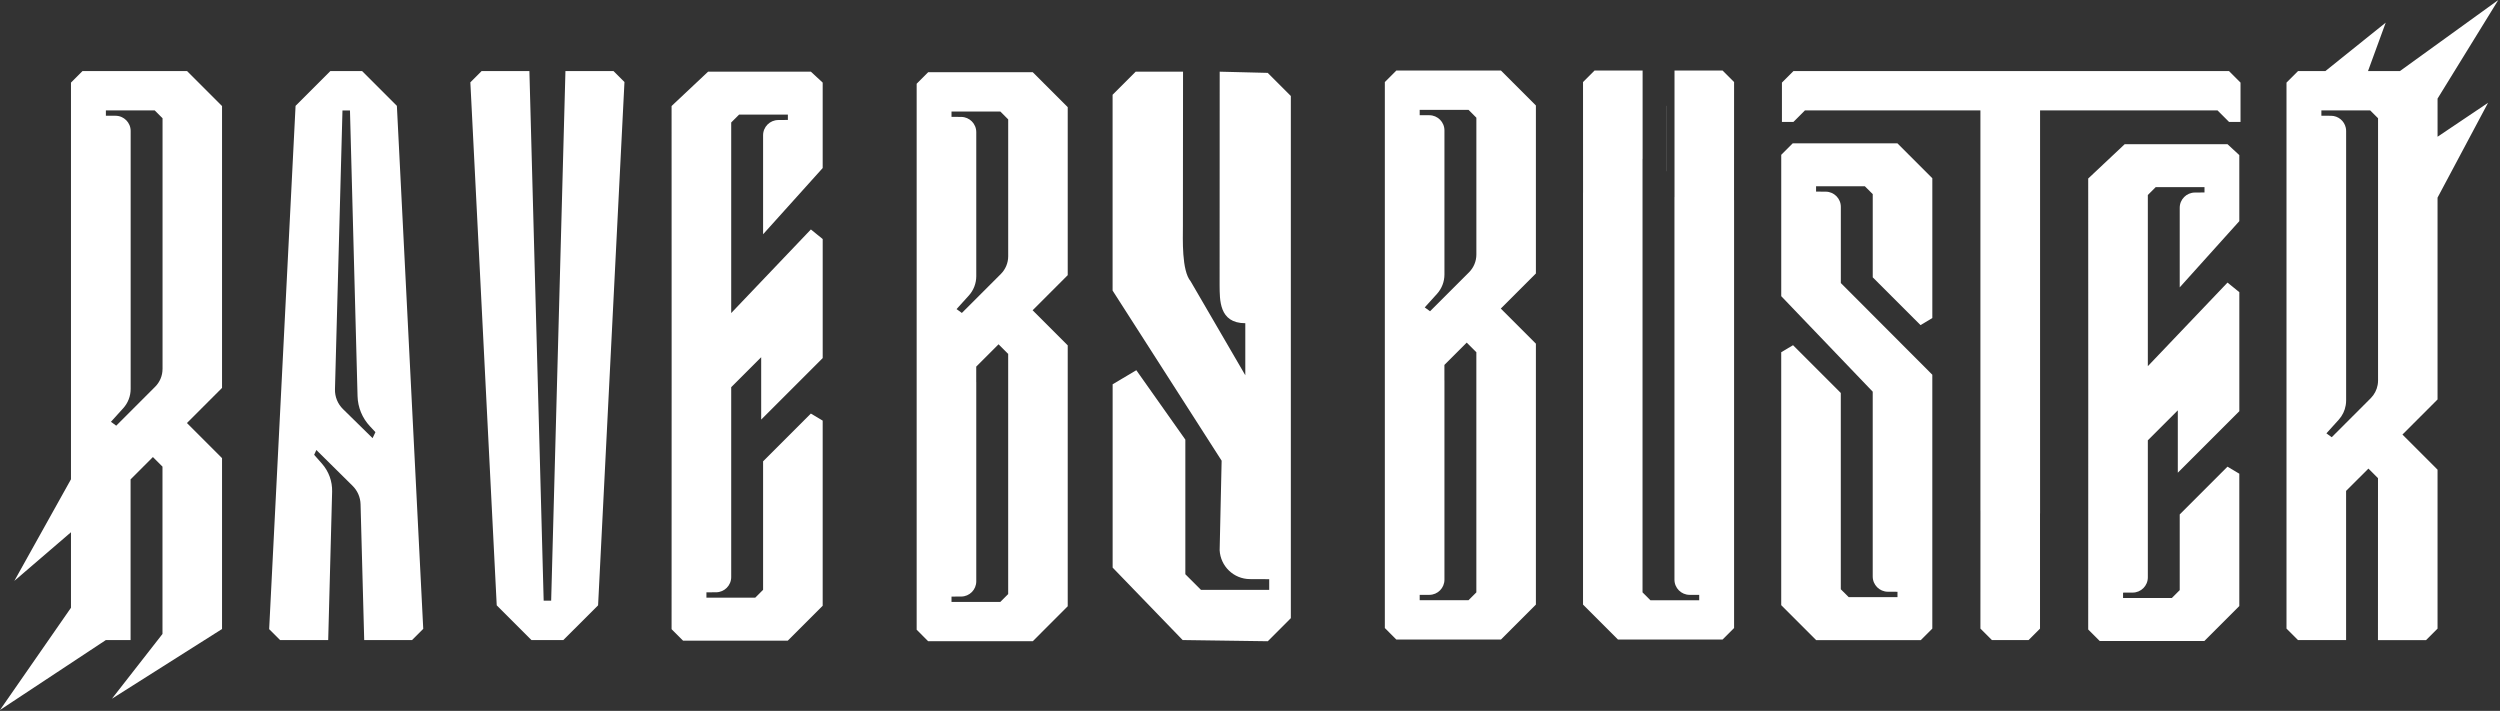 <?xml version="1.0" encoding="UTF-8"?> <svg xmlns="http://www.w3.org/2000/svg" width="1361" height="387" viewBox="0 0 1361 387" fill="none"><rect x="0" y="0" width="1361" height="387" fill="#333333" stroke="none"/><path d="M307.827 38.702L300.056 326.991H295.973L288.203 38.702H262.176L256.062 44.816L270.417 329.545L289.336 348.464H306.662L325.601 329.545L339.956 44.656L334.003 38.702H307.827Z" fill="white"></path><path d="M197.152 38.702H179.826L160.907 57.621L146.531 342.51L152.485 348.464H178.671L180.809 267.648C180.959 262.037 178.971 256.607 175.262 252.396L171.029 247.597L172.226 244.978L191.968 264.506C194.629 267.146 196.179 270.705 196.286 274.457L198.274 348.464H224.3L230.414 342.35L216.06 57.621L197.141 38.702H197.152ZM202.827 238.522L186.698 222.682C183.823 219.85 182.252 215.959 182.359 211.908L186.442 60.154H190.525L194.651 215.628C194.8 221.742 197.205 227.588 201.395 232.056L204.388 235.262L202.838 238.512L202.827 238.522Z" fill="white"></path><path d="M423.658 65.35C419.116 65.371 415.428 69.08 415.428 73.623V127.535L447.868 91.483V44.967L441.433 39.014H385.49L365.609 57.708C365.695 57.729 365.609 342.533 365.609 342.533L371.873 348.797H428.842L447.868 329.771V228.979L441.433 225.142L415.428 251.147V321.092L411.153 325.368H384.581V322.46L389.84 322.439C394.383 322.418 398.07 318.709 398.07 314.166V210.788L414.391 194.466V228.423L447.878 194.937V130.133L441.444 124.917L398.07 170.428V66.675L402.346 62.4H428.917V65.296L423.658 65.339V65.35Z" fill="white"></path><path d="M1194.87 104.822C1190.33 104.843 1186.64 108.552 1186.64 113.094V156.447L1219.08 120.395V84.439L1212.64 78.485H1156.7L1136.82 97.179C1136.91 97.201 1136.82 342.693 1136.82 342.693L1143.08 348.956H1200.05L1219.08 329.931V257.891L1212.64 254.054L1186.64 280.059V321.262L1182.36 325.538H1155.79V322.631L1161.05 322.609C1165.59 322.588 1169.28 318.879 1169.28 314.336V239.71L1185.6 223.388V257.346L1219.09 223.859V159.055L1212.65 153.839L1169.28 199.35V106.158L1173.56 101.882H1200.13V104.779L1194.87 104.822Z" fill="white"></path><path d="M1019.52 150.975V105.688L1015.24 101.413H988.667V104.309L993.915 104.341C998.458 104.363 1002.15 108.072 1002.15 112.614V154.085L1051.95 204V342.212L1045.69 348.476H988.721L969.695 329.45V191.751L976.13 187.925L1002.13 213.93V320.793L1006.42 325.068H1032.99V322.161L1027.74 322.139C1023.2 322.118 1019.51 318.409 1019.51 313.867V213.235L969.706 161.236V84.279L975.969 78.016H1032.94L1051.96 97.041V173.153L1045.53 176.991L1019.52 150.986V150.975Z" fill="white"></path><path d="M44.902 38.702L38.639 44.966V260.925L7.803 316.238L38.639 289.752V330.86L0 386.515L57.6 348.464H71.089V260.968L83.242 248.815L88.457 254.031V345.129L60.924 380.39L120.726 342.532L120.876 342.51V249.403L101.765 230.292L120.876 211.181V57.728L101.85 38.702H44.902ZM88.479 200.899C88.479 204.501 87.036 207.964 84.492 210.519L63.265 231.746L60.39 229.63L67.07 222.255C69.689 219.379 71.132 215.617 71.132 211.716V71.291C71.132 66.749 67.465 63.04 62.901 63.018L57.643 62.997V60.1H84.214L88.49 64.376V200.899H88.479Z" fill="white"></path><path d="M836.143 57.429L817.118 38.403H760.159L753.906 44.667V341.902L760.159 348.165H817.118L836.143 329.129V187.101L817.032 167.99L836.143 148.879V57.429ZM803.736 322.481L799.46 326.756H772.878V323.859L778.137 323.838C782.701 323.817 786.356 320.097 786.356 315.565V207.078H786.335V198.666L786.356 198.644L791.669 193.332L798.488 186.513L803.629 191.665H803.725V322.481H803.736ZM803.736 138.597C803.736 142.199 802.293 145.672 799.749 148.227L778.511 169.454L775.625 167.349L782.305 159.974C784.913 157.088 786.356 153.336 786.356 149.435V71.003C786.356 66.46 782.69 62.752 778.137 62.73L772.878 62.698V59.802H799.46L803.736 64.077V138.597Z" fill="white"></path><path d="M581.268 58.349L562.243 39.323H505.284L499.031 45.587V342.821L505.284 349.085H562.243L581.268 330.049V188.021L562.157 168.91L581.268 149.799V58.349ZM548.861 323.401L544.585 327.676H518.003V324.779L523.262 324.758C527.826 324.737 531.481 321.017 531.481 316.485V207.997H531.46V199.586L531.481 199.564L536.794 194.252L543.613 187.433L548.754 192.585H548.85V323.401H548.861ZM548.861 139.517C548.861 143.119 547.418 146.592 544.874 149.147L523.636 170.374L520.75 168.269L527.43 160.894C530.038 158.008 531.481 154.256 531.481 150.355V71.923C531.481 67.38 527.815 63.672 523.262 63.65L518.003 63.618V60.721H544.585L548.861 64.997V139.517Z" fill="white"></path><path d="M907.268 57.602V93.195H907.215V57.624L907.268 57.602Z" fill="white"></path><path d="M944.034 44.667V45.041C944.034 48.408 944.034 74.177 944.012 108.947H944.034V341.901L937.77 348.165H880.822L861.797 329.139V104.811H861.818C861.818 72.147 861.797 48.269 861.797 45.041V44.667L868.06 38.403H894.236V86.448L894.194 86.48V322.481L898.48 326.767H925.051V323.859L919.803 323.838C915.239 323.817 911.573 320.108 911.573 315.565V107.312H911.605V38.403H937.781L944.044 44.667H944.034Z" fill="white"></path><path d="M702.733 52.262V336.526L690.192 349.091L643.835 348.441L605.719 309.001V209.21L618.612 201.545L645.299 239.327V312.611L653.809 321.121H690.958V315.307L680.433 315.26C671.595 315.213 664.445 308.228 663.976 299.554L665.057 250.799L605.695 158.177V51.588L618.26 39.023H644.046L643.976 123.072C643.976 130.034 643.225 147.209 648.175 153.128L677.941 204.289V175.955C663.491 175.955 664.07 163.015 663.953 155.396L664 39.023L690.145 39.673L702.71 52.238L702.733 52.262Z" fill="white"></path><path d="M1327.01 74.445V53.667L1360.08 0L1306.5 38.703H1289.14L1298.78 12.324L1265.92 38.703H1251.04L1244.77 44.966V329.578C1244.77 336.28 1244.77 340.576 1244.77 341.827V342.201L1251.04 348.464H1277.21V267.243L1289.37 255.101L1294.58 260.317L1294.56 348.475H1320.74L1327 342.212V255.689L1326.85 255.539L1307.89 236.578L1326.85 217.617L1327 217.467V107.59L1354.5 55.965L1327 74.445H1327.01ZM1294.61 207.163C1294.61 207.976 1294.54 208.788 1294.39 209.579C1293.91 212.294 1292.59 214.805 1290.62 216.794L1277.02 230.389L1269.39 238.021L1266.5 235.915L1273.17 228.54C1275.2 226.306 1276.53 223.559 1277.01 220.609C1277.16 219.754 1277.23 218.878 1277.23 218.001V71.303C1277.23 70.693 1277.17 70.095 1277.04 69.528C1276.23 65.83 1272.95 63.051 1269.01 63.03L1263.76 62.998V60.101H1290.33L1294.42 64.184L1294.61 64.376V207.174V207.163Z" fill="white"></path><path d="M1213.48 38.703H976.345L970.082 44.967V66.365H976.345L982.609 60.101H1078.14V277.921H1078.16C1078.16 312.691 1078.14 338.46 1078.14 341.827V342.201L1084.41 348.465H1104.35L1110.58 342.233V279.567H1110.61V60.101H1207.22L1213.48 66.365H1219.74V44.967L1213.48 38.703Z" fill="white"></path></svg> 